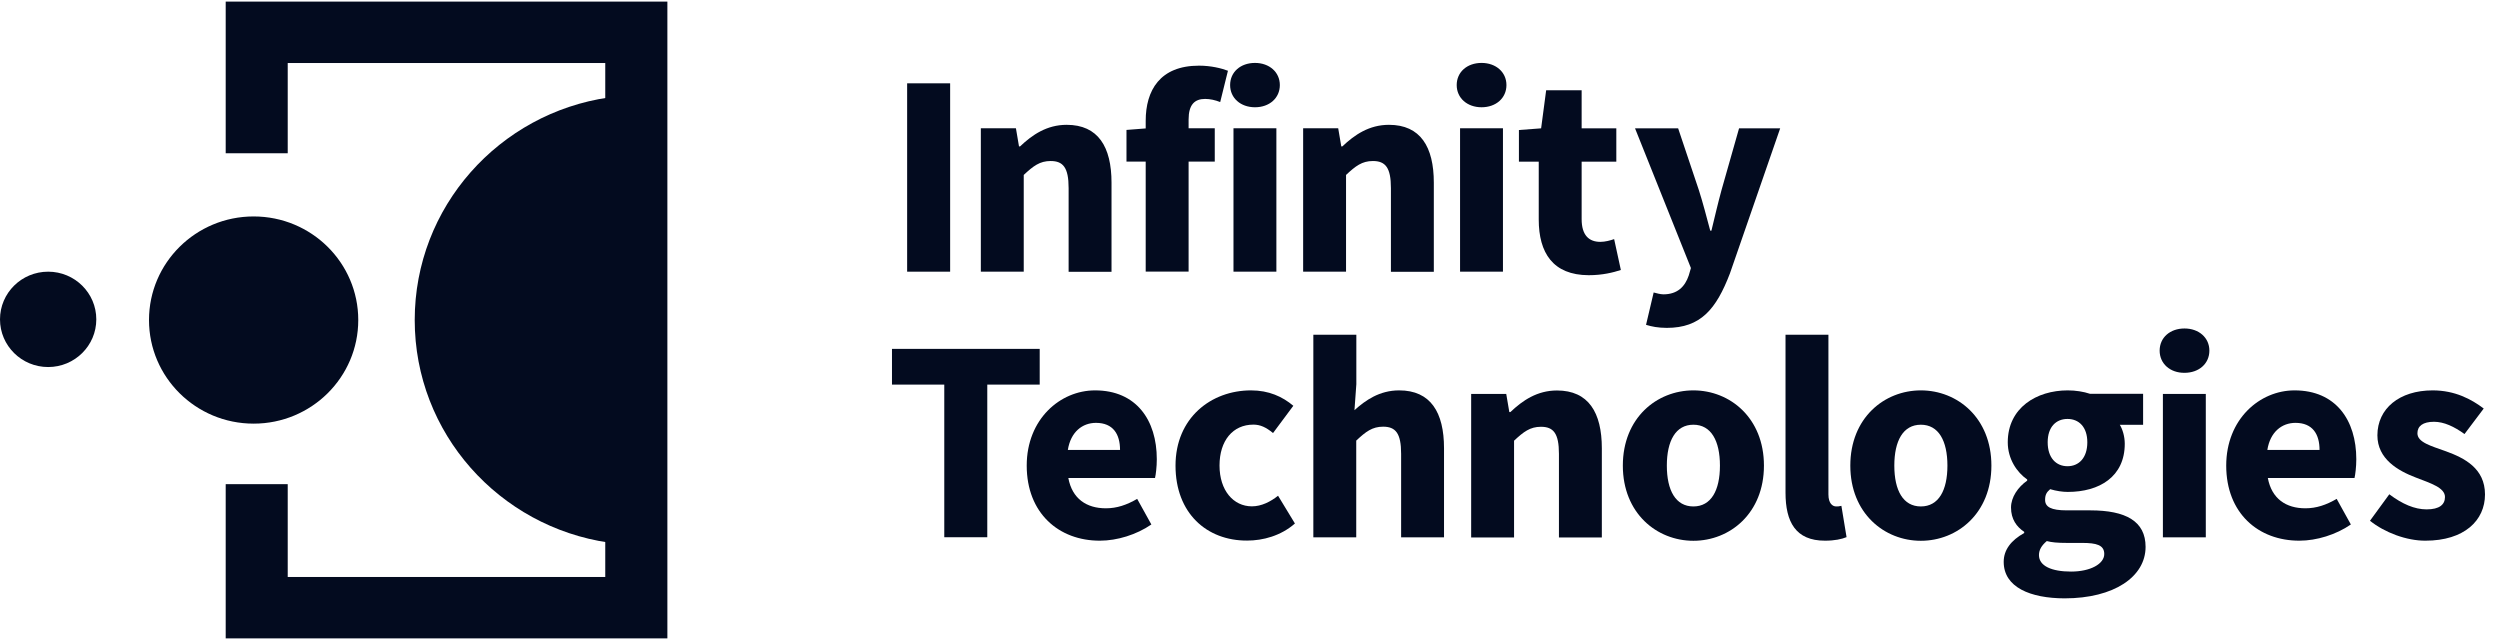 <svg width="125" height="32" viewBox="0 0 125 32" fill="none" xmlns="http://www.w3.org/2000/svg">
<path d="M12.682 21.182C15.571 21.182 17.913 18.863 17.913 16.002C17.913 13.141 15.571 10.822 12.682 10.822C9.793 10.822 7.45 13.141 7.45 16.002C7.45 18.863 9.793 21.182 12.682 21.182Z" fill="#030B1F"/>
<path d="M2.408 18.352C3.737 18.352 4.815 17.284 4.815 15.968C4.815 14.651 3.737 13.584 2.408 13.584C1.078 13.584 0 14.651 0 15.968C0 17.284 1.078 18.352 2.408 18.352Z" fill="#030B1F"/>
<path d="M20.736 16.002C20.736 21.663 24.957 26.337 30.451 27.132V4.872C24.957 5.662 20.736 10.342 20.736 16.002Z" fill="#030B1F"/>
<path d="M11.285 0.08V7.663H14.386V3.151H30.263V28.849H14.386V24.208H11.285V31.919H33.369V0.08H11.285Z" fill="#030B1F"/>
<path d="M45.357 4.166H47.507V13.584H45.357V4.166Z" fill="#030B1F"/>
<path d="M50.796 6.413L50.95 7.32H51.004C51.613 6.741 52.342 6.241 53.332 6.241C54.907 6.241 55.576 7.34 55.576 9.135V13.589H53.431V9.405C53.431 8.375 53.154 8.051 52.53 8.051C51.99 8.051 51.663 8.301 51.187 8.747V13.584H49.042V6.413H50.796Z" fill="#030B1F"/>
<path d="M56.324 6.496L57.409 6.412H60.738V8.08H56.324V6.496ZM57.285 6.04C57.285 4.524 57.993 3.283 59.95 3.283C60.555 3.283 61.075 3.415 61.397 3.538L61.01 5.103C60.768 5.005 60.5 4.946 60.257 4.946C59.732 4.946 59.43 5.23 59.43 5.976V13.579H57.285V6.04Z" fill="#030B1F"/>
<path d="M61.506 4.254C61.506 3.602 62.026 3.146 62.749 3.146C63.467 3.146 63.992 3.607 63.992 4.254C63.992 4.902 63.472 5.363 62.749 5.363C62.031 5.363 61.506 4.902 61.506 4.254ZM61.674 6.413H63.819V13.584H61.674V6.413Z" fill="#030B1F"/>
<path d="M66.91 6.413L67.064 7.32H67.118C67.728 6.741 68.456 6.241 69.447 6.241C71.022 6.241 71.691 7.34 71.691 9.135V13.589H69.546V9.405C69.546 8.375 69.268 8.051 68.644 8.051C68.104 8.051 67.777 8.301 67.302 8.747V13.584H65.157V6.413H66.91Z" fill="#030B1F"/>
<path d="M72.835 4.254C72.835 3.602 73.355 3.146 74.078 3.146C74.797 3.146 75.322 3.607 75.322 4.254C75.322 4.902 74.802 5.363 74.078 5.363C73.36 5.363 72.835 4.902 72.835 4.254ZM73.003 6.413H75.148V13.584H73.003V6.413Z" fill="#030B1F"/>
<path d="M76.937 10.979V8.085H75.946V6.501L77.056 6.417L77.308 4.514H79.082V6.417H80.816V8.085H79.082V10.955C79.082 11.769 79.453 12.093 80.018 12.093C80.256 12.093 80.513 12.024 80.707 11.955L81.043 13.5C80.657 13.623 80.137 13.76 79.433 13.76C77.645 13.755 76.937 12.637 76.937 10.979Z" fill="#030B1F"/>
<path d="M82.302 16.242L82.683 14.624C82.817 14.658 83.015 14.717 83.169 14.717C83.877 14.717 84.249 14.329 84.437 13.775L84.546 13.402L81.752 6.417H83.907L84.942 9.503C85.15 10.15 85.323 10.832 85.512 11.533H85.571C85.735 10.857 85.893 10.175 86.076 9.503L86.953 6.417H89.009L86.498 13.667C85.809 15.462 85.036 16.394 83.337 16.394C82.886 16.39 82.599 16.331 82.302 16.242Z" fill="#030B1F"/>
<path d="M47.219 19.23H44.599V17.444H51.985V19.23H49.364V26.862H47.214V19.23H47.219Z" fill="#030B1F"/>
<path d="M51.336 23.281C51.336 20.956 53.01 19.519 54.754 19.519C56.815 19.519 57.84 21.005 57.84 22.962C57.84 23.345 57.791 23.728 57.751 23.899H53.416C53.609 24.939 54.328 25.415 55.294 25.415C55.844 25.415 56.334 25.248 56.859 24.944L57.568 26.224C56.825 26.735 55.858 27.034 54.997 27.034C52.936 27.039 51.336 25.655 51.336 23.281ZM56.002 22.497C56.002 21.707 55.655 21.143 54.798 21.143C54.12 21.143 53.535 21.594 53.392 22.497H56.002Z" fill="#030B1F"/>
<path d="M58.776 23.281C58.776 20.897 60.55 19.519 62.551 19.519C63.443 19.519 64.126 19.833 64.666 20.289L63.651 21.653C63.304 21.363 63.012 21.231 62.67 21.231C61.639 21.231 60.976 22.035 60.976 23.276C60.976 24.517 61.664 25.317 62.596 25.317C63.071 25.317 63.527 25.086 63.903 24.787L64.746 26.175C64.042 26.793 63.145 27.029 62.358 27.029C60.337 27.039 58.776 25.66 58.776 23.281Z" fill="#030B1F"/>
<path d="M67.817 16.738V19.21L67.723 20.51C68.267 20.019 68.971 19.519 69.957 19.519C71.532 19.519 72.201 20.618 72.201 22.413V26.867H70.056V22.688C70.056 21.658 69.778 21.334 69.154 21.334C68.614 21.334 68.287 21.584 67.812 22.03V26.867H65.667V16.738H67.817Z" fill="#030B1F"/>
<path d="M75.312 19.696L75.466 20.603H75.52C76.129 20.024 76.858 19.524 77.848 19.524C79.424 19.524 80.092 20.623 80.092 22.418V26.872H77.947V22.693C77.947 21.663 77.67 21.339 77.046 21.339C76.506 21.339 76.179 21.589 75.703 22.035V26.872H73.558V19.696H75.312Z" fill="#030B1F"/>
<path d="M81.142 23.281C81.142 20.897 82.837 19.519 84.67 19.519C86.502 19.519 88.197 20.897 88.197 23.281C88.197 25.66 86.502 27.039 84.67 27.039C82.837 27.039 81.142 25.66 81.142 23.281ZM85.997 23.281C85.997 22.04 85.556 21.236 84.67 21.236C83.783 21.236 83.342 22.04 83.342 23.281C83.342 24.522 83.783 25.322 84.67 25.322C85.556 25.322 85.997 24.522 85.997 23.281Z" fill="#030B1F"/>
<path d="M89.276 24.635V16.738H91.421V24.723C91.421 25.18 91.634 25.322 91.808 25.322C91.892 25.322 91.947 25.322 92.07 25.292L92.328 26.857C92.09 26.955 91.738 27.034 91.253 27.034C89.777 27.038 89.276 26.087 89.276 24.635Z" fill="#030B1F"/>
<path d="M92.516 23.281C92.516 20.897 94.21 19.519 96.043 19.519C97.876 19.519 99.57 20.897 99.57 23.281C99.57 25.66 97.876 27.039 96.043 27.039C94.21 27.039 92.516 25.66 92.516 23.281ZM97.371 23.281C97.371 22.04 96.93 21.236 96.043 21.236C95.156 21.236 94.716 22.04 94.716 23.281C94.716 24.522 95.156 25.322 96.043 25.322C96.93 25.322 97.371 24.522 97.371 23.281Z" fill="#030B1F"/>
<path d="M100.185 28.093C100.185 27.5 100.546 27.019 101.21 26.651V26.592C100.834 26.342 100.551 25.964 100.551 25.376C100.551 24.861 100.898 24.355 101.359 24.032V23.973C100.849 23.62 100.388 22.953 100.388 22.114C100.388 20.392 101.824 19.519 103.385 19.519C103.786 19.519 104.182 19.583 104.504 19.691H107.155V21.241H105.991C106.124 21.457 106.238 21.81 106.238 22.188C106.238 23.836 104.97 24.596 103.39 24.596C103.127 24.596 102.825 24.552 102.508 24.459C102.33 24.611 102.255 24.738 102.255 24.993C102.255 25.346 102.548 25.518 103.34 25.518H104.514C106.288 25.518 107.279 26.058 107.279 27.343C107.279 28.834 105.708 29.918 103.226 29.918C101.527 29.913 100.185 29.369 100.185 28.093ZM105.213 27.701C105.213 27.25 104.821 27.146 104.108 27.146H103.355C102.86 27.146 102.577 27.117 102.34 27.053C102.072 27.279 101.948 27.5 101.948 27.755C101.948 28.299 102.582 28.579 103.553 28.579C104.519 28.579 105.213 28.196 105.213 27.701ZM104.366 22.114C104.366 21.349 103.945 20.947 103.375 20.947C102.805 20.947 102.384 21.344 102.384 22.114C102.384 22.899 102.81 23.311 103.375 23.311C103.94 23.311 104.366 22.899 104.366 22.114Z" fill="#030B1F"/>
<path d="M107.982 17.532C107.982 16.88 108.502 16.424 109.225 16.424C109.944 16.424 110.469 16.885 110.469 17.532C110.469 18.18 109.949 18.641 109.225 18.641C108.502 18.646 107.982 18.18 107.982 17.532ZM108.145 19.696H110.29V26.867H108.145V19.696Z" fill="#030B1F"/>
<path d="M111.311 23.281C111.311 20.956 112.985 19.519 114.729 19.519C116.79 19.519 117.815 21.005 117.815 22.962C117.815 23.345 117.765 23.728 117.726 23.899H113.391C113.585 24.939 114.303 25.415 115.269 25.415C115.819 25.415 116.309 25.248 116.834 24.944L117.543 26.224C116.8 26.735 115.834 27.034 114.972 27.034C112.911 27.039 111.311 25.655 111.311 23.281ZM115.977 22.497C115.977 21.707 115.63 21.143 114.773 21.143C114.095 21.143 113.51 21.594 113.367 22.497H115.977Z" fill="#030B1F"/>
<path d="M118.499 26.038L119.465 24.714C120.119 25.204 120.728 25.469 121.332 25.469C121.971 25.469 122.249 25.229 122.249 24.851C122.249 24.38 121.53 24.164 120.787 23.875C119.901 23.536 118.87 22.953 118.87 21.766C118.87 20.431 119.965 19.519 121.634 19.519C122.744 19.519 123.571 19.96 124.186 20.427L123.225 21.702C122.709 21.329 122.199 21.089 121.699 21.089C121.144 21.089 120.871 21.305 120.871 21.663C120.871 22.119 121.55 22.295 122.298 22.565C123.215 22.899 124.25 23.414 124.25 24.723C124.25 26.023 123.215 27.034 121.273 27.034C120.327 27.039 119.232 26.627 118.499 26.038Z" fill="#030B1F"/>
</svg>
